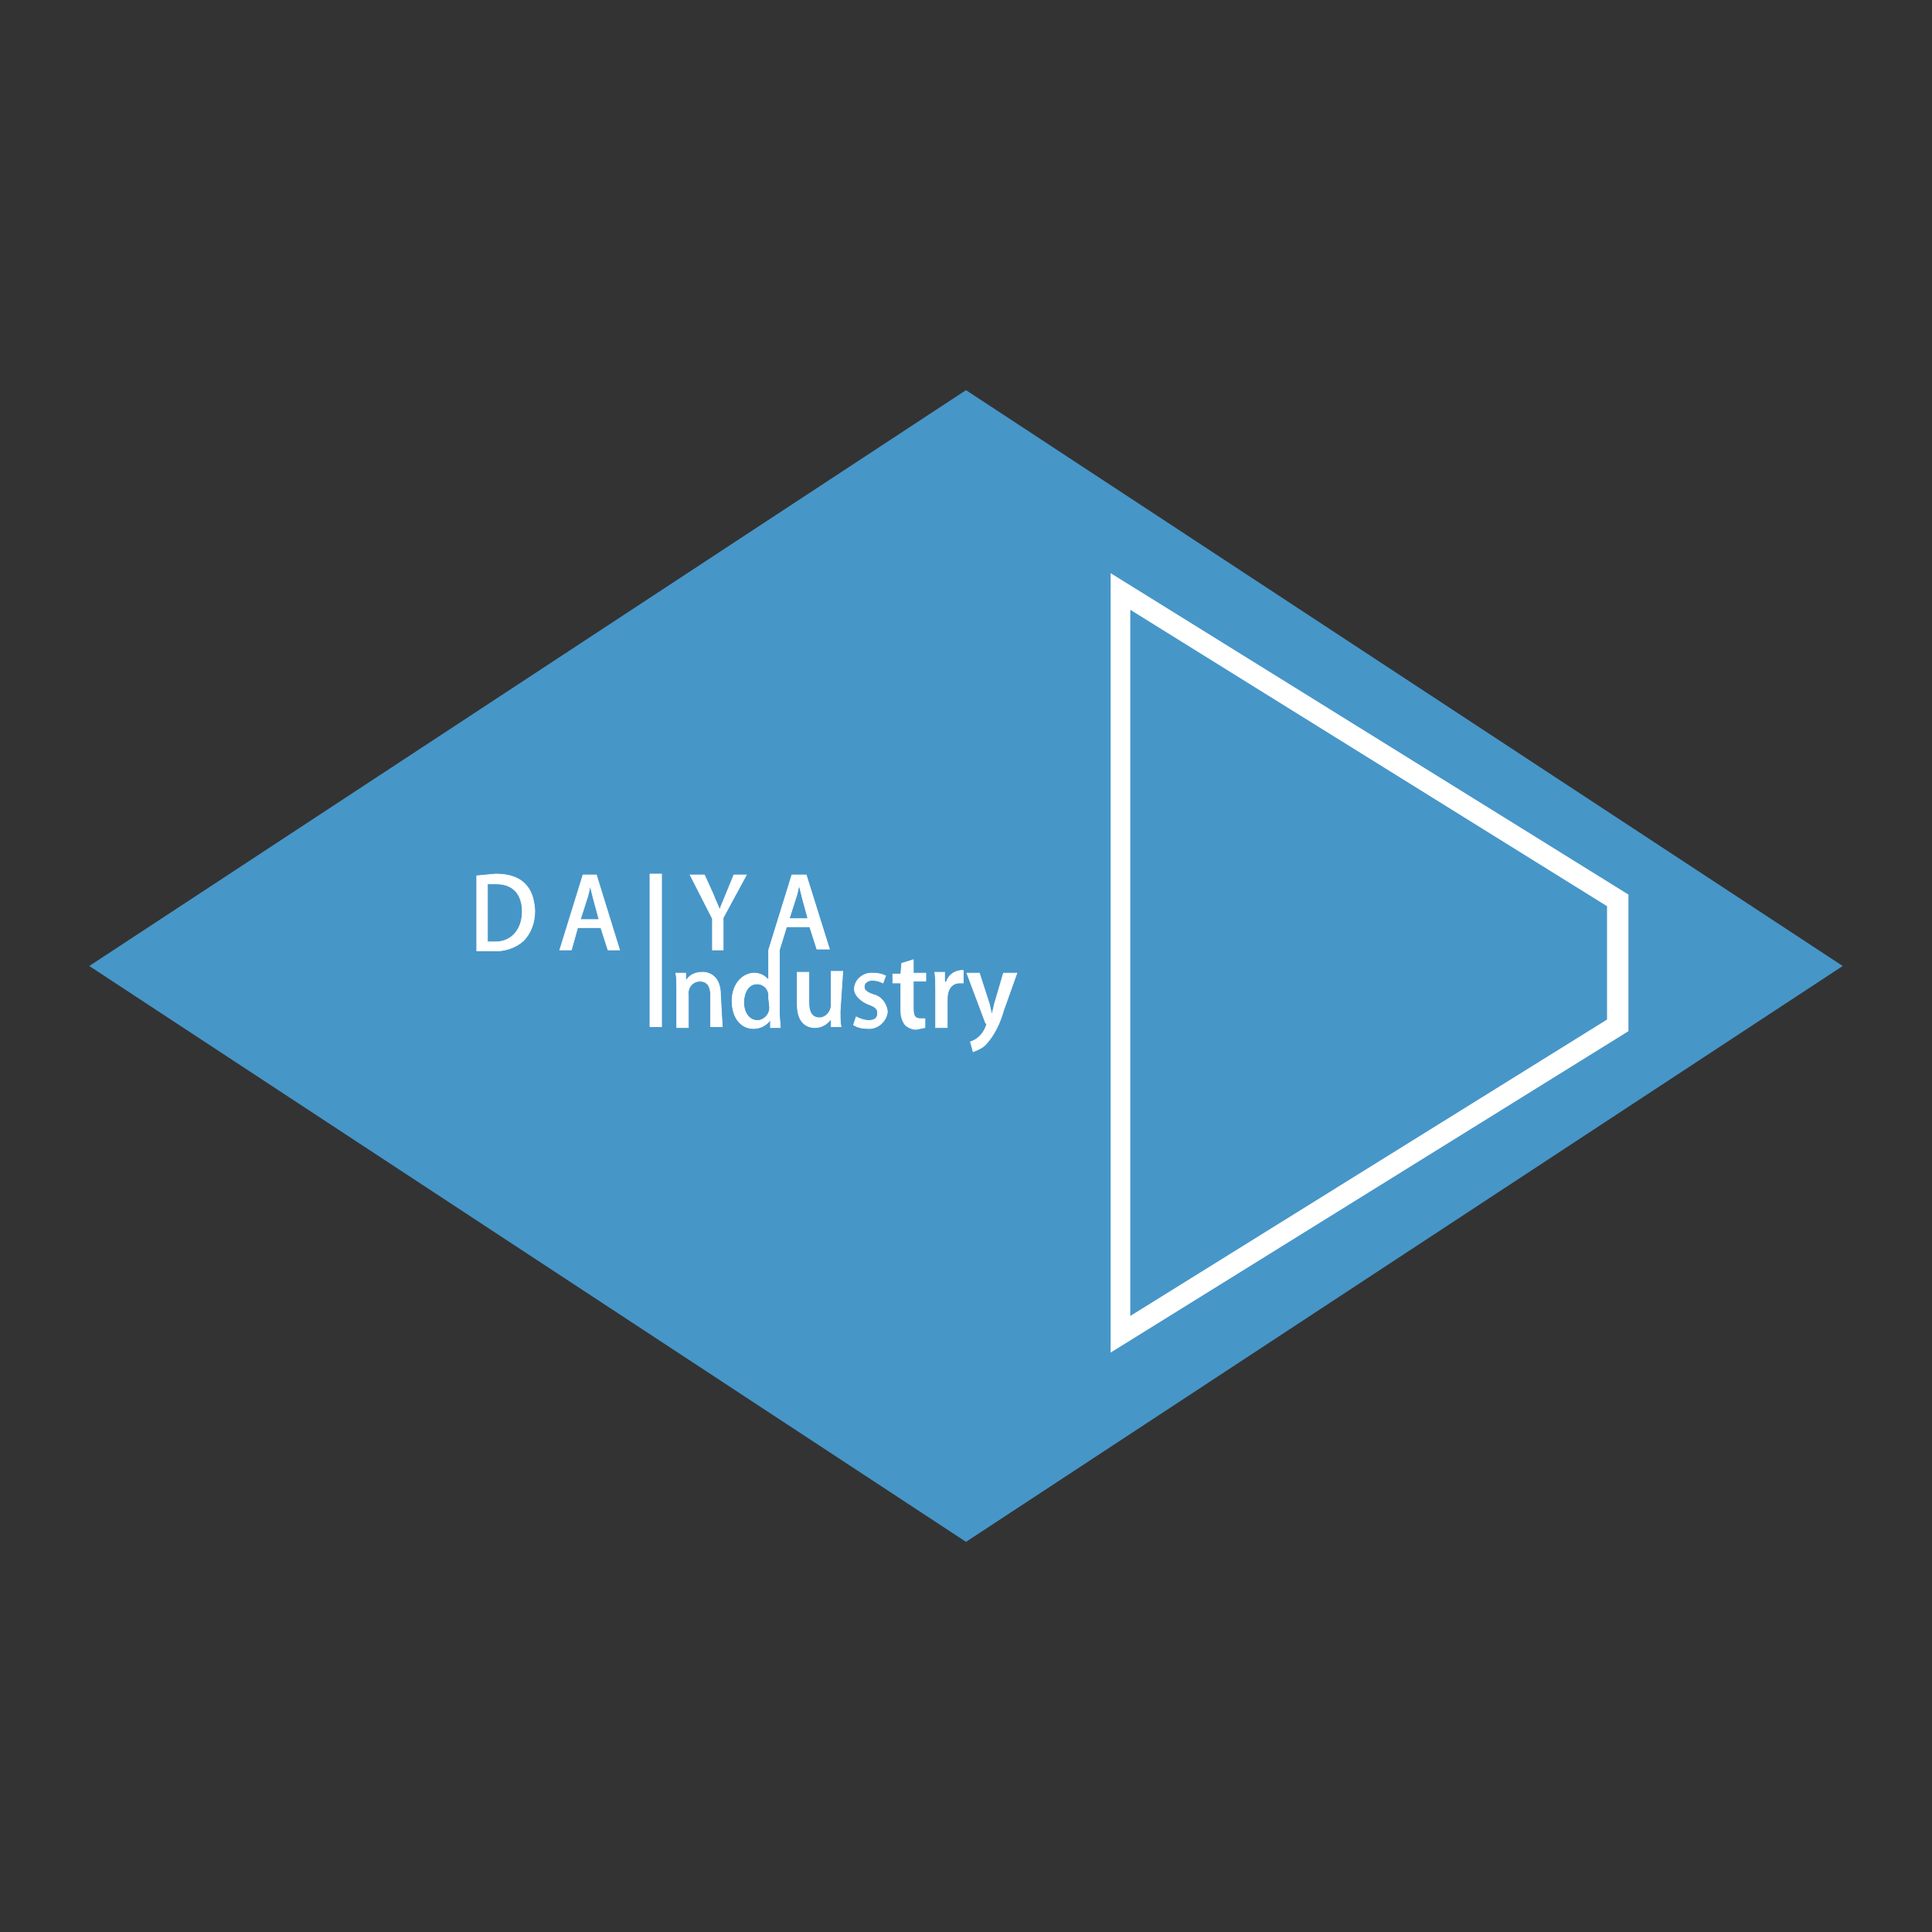 <?xml version="1.0" encoding="utf-8"?>
<!-- Generator: Adobe Illustrator 25.2.3, SVG Export Plug-In . SVG Version: 6.00 Build 0)  -->
<svg version="1.1" id="レイヤー_1" xmlns="http://www.w3.org/2000/svg" xmlns:xlink="http://www.w3.org/1999/xlink" x="0px"
	 y="0px" viewBox="0 0 216.4 216.4" style="enable-background:new 0 0 216.4 216.4;" xml:space="preserve">
<rect x="0" y="0" width="216.4" height="216.4" fill="#333333" stroke="none"/>
<style type="text/css">
	.st0{fill:#4796C8;}
	.st1{fill:#FFFFFF;}
	.st2{clip-path:url(#SVGID_2_);}
	.st3{fill:none;stroke:#FFFFFF;stroke-width:7.800000e-02;stroke-miterlimit:10;}
</style>
<g id="アートワーク_6" transform="translate(98.18 64.513)">
	<g id="グループ_141" transform="translate(-98.18 -64.513)">
		<path id="パス_1141" class="st0" d="M108.2,43.7L10,108.2l98.2,64.5l98.2-64.5L108.2,43.7z"/>
		<path id="パス_1142" class="st1" d="M124.4,151.5V64.2l58,36v15.3L124.4,151.5z M126.6,68.3v79.1l53.4-33.2v-12.7L126.6,68.3z"
			/>
		<g>
			<g>
				<defs>
					<rect id="SVGID_1_" x="10" y="43.7" width="196.4" height="129"/>
				</defs>
				<clipPath id="SVGID_2_">
					<use xlink:href="#SVGID_1_"  style="overflow:visible;"/>
				</clipPath>
				<g id="グループ_140" class="st2">
					<path id="パス_1143" class="st3" d="M55.5,97.9l-2.1,0.2v8.4h1.8c1.2,0.1,2.5-0.3,3.4-1.1c0.9-0.9,1.3-2.1,1.3-3.4l0,0
						C59.8,100.1,59.1,97.9,55.5,97.9z M55.5,105.5h-0.9V99h1c1.8,0,2.9,1.1,2.9,3.1S57.3,105.5,55.5,105.5z"/>
					<path id="パス_1144" class="st3" d="M65.3,98l-2.6,8.4H64l0.7-2.5h2.6l0.8,2.5h1.3L66.8,98C66.8,98,65.3,98,65.3,98z M65,103
						l0.7-2.2c0.2-0.5,0.3-1.1,0.4-1.6l0,0l0.4,1.6l0.6,2.2H65z"/>
					<path id="パス_1145" class="st3" d="M72.8,106.6v8.4h1.3v-7.7l0,0v-9.4h-1.3V106.6z"/>
					<path id="パス_1146" class="st3" d="M81.3,100.2l-0.7,1.7l0,0c-0.2-0.6-0.5-1.1-0.7-1.7l-1-2.2h-1.6l2.5,4.9v3.5H81v-3.6
						l2.6-4.8h-1.4L81.3,100.2z"/>
					<path id="パス_1147" class="st3" d="M90.3,98h-1.6l-2.6,8.4l0,0v3.4l0,0c-0.4-0.5-1-0.8-1.6-0.8c-1.3,0-2.5,1.2-2.5,3.1
						s1,3.1,2.4,3.1c0.8,0,1.5-0.4,1.9-1l0,0v0.9h1.1c0-0.4-0.1-1-0.1-1.6v-7.1l0.8-2.6h2.6l0.8,2.5h1.4L90.3,98z M86.2,112.7
						c0.1,0.8-0.5,1.5-1.2,1.6c-0.1,0-0.1,0-0.2,0c-0.9,0-1.5-0.9-1.5-2s0.5-2.1,1.5-2.1c0.8,0,1.4,0.7,1.3,1.5v0.1L86.2,112.7z
						 M88.4,102.9l0.7-2.2c0.2-0.5,0.3-1.1,0.4-1.6l0,0l0.4,1.6l0.6,2.2H88.4z"/>
					<path id="パス_1148" class="st3" d="M80.9,115h-1.3v-3.5c0-0.9-0.3-1.6-1.2-1.6c-0.8,0-1.4,0.7-1.3,1.5l0,0v3.7h-1.3v-4.4
						c0-0.6,0-1.2-0.1-1.7h1.1v0.9l0,0c0.4-0.7,1.1-1,1.9-1c0.9,0,2,0.6,2,2.5L80.9,115z"/>
					<path id="パス_1149" class="st3" d="M94.1,113.3c0,0.6,0,1.2,0.1,1.7h-1.1v-0.9l0,0c-0.4,0.6-1.1,1-1.8,1c-1,0-2-0.6-2-2.6
						v-3.6h1.3v3.4c0,1,0.3,1.7,1.2,1.7c0.7,0,1.3-0.7,1.3-1.4l0,0v-3.8h1.3L94.1,113.3z"/>
					<path id="パス_1150" class="st3" d="M98.9,110.1c-0.4-0.2-0.8-0.3-1.2-0.3c-0.5,0-0.9,0.3-0.9,0.7s0.2,0.6,1,0.9
						c0.9,0.2,1.5,1,1.6,1.9c-0.1,1.1-1.1,2-2.2,1.9l0,0c-0.6,0-1.1-0.1-1.6-0.4l0.3-0.9c0.4,0.2,0.9,0.4,1.4,0.4c0.7,0,1-0.3,1-0.8
						s-0.2-0.7-1-1s-1.6-1-1.6-1.7c0-1,0.9-1.8,1.9-1.8c0.1,0,0.1,0,0.2,0c0.5,0,1,0.1,1.4,0.3L98.9,110.1z"/>
					<path id="パス_1151" class="st3" d="M101,107.9l1.3-0.4v1.5h1.4v0.9h-1.4v3.1c0,0.8,0.2,1.1,0.8,1.1h0.5v1l-1,0.2
						c-0.4,0-0.9-0.2-1.2-0.5c-0.4-0.5-0.5-1.1-0.5-1.6v-3.1H100v-1h0.9L101,107.9z"/>
					<path id="パス_1152" class="st3" d="M107.9,110.1h-0.4c-0.9,0-1.4,0.7-1.4,1.8v3.2h-1.3v-4.3c0-0.6,0-1.3-0.1-1.9h1.1v1.1
						h0.2c0.2-0.7,0.8-1.2,1.6-1.3h0.3V110.1z"/>
					<path id="パス_1153" class="st3" d="M113.9,109l-1.5,4.2c-0.4,1.4-1,2.7-2,3.8c-0.4,0.4-0.9,0.6-1.4,0.8l-0.3-1.1
						c0.9-0.3,1.5-1,1.8-1.9c0-0.1,0-0.2-0.1-0.2l-2.1-5.6h1.4l1.1,3.4l0.3,1.3l0,0l0.3-1.3l1-3.4C112.4,109,113.9,109,113.9,109z"
						/>
					<path id="パス_1154" class="st1" d="M90.3,98h-1.6l-2.6,8.4l0,0v3.4l0,0c-0.4-0.5-1-0.8-1.6-0.8c-1.3,0-2.5,1.2-2.5,3.1
						s1,3.1,2.4,3.1c0.8,0,1.5-0.4,1.9-1l0,0v0.9h1.1c0-0.4-0.1-1-0.1-1.6v-7.1l0.8-2.6h2.6l0.8,2.5h1.4L90.3,98z M86.2,112.7
						c0.1,0.8-0.5,1.5-1.2,1.6c-0.1,0-0.1,0-0.2,0c-0.9,0-1.5-0.9-1.5-2s0.5-2.1,1.5-2.1c0.8,0,1.4,0.7,1.3,1.5v0.1L86.2,112.7z
						 M88.4,102.9l0.7-2.2c0.2-0.5,0.3-1.1,0.4-1.6l0,0l0.4,1.6l0.6,2.2H88.4z"/>
					<path id="パス_1155" class="st1" d="M55.5,97.9l-2.1,0.2v8.4h1.8c1.2,0.1,2.5-0.3,3.4-1.1c0.9-0.9,1.3-2.1,1.3-3.4l0,0
						C59.8,100.1,59.1,97.9,55.5,97.9 M55.5,105.5h-0.9V99h1c1.8,0,2.9,1.1,2.9,3.1S57.3,105.5,55.5,105.5"/>
					<path id="パス_1156" class="st1" d="M65.3,98l-2.6,8.4H64l0.7-2.5h2.6l0.8,2.5h1.3L66.8,98C66.8,98,65.3,98,65.3,98z M65,103
						l0.7-2.2c0.2-0.5,0.3-1.1,0.4-1.6l0,0l0.4,1.6l0.6,2.2H65z"/>
					<path id="パス_1157" class="st1" d="M72.8,106.6v8.4h1.3v-7.7l0,0v-9.4h-1.3V106.6z"/>
					<path id="パス_1158" class="st1" d="M81.3,100.2l-0.7,1.7l0,0c-0.2-0.6-0.5-1.1-0.7-1.7l-1-2.2h-1.6l2.5,4.9v3.5H81v-3.6
						l2.6-4.8h-1.4L81.3,100.2z"/>
					<path id="パス_1159" class="st1" d="M90.3,98h-1.6l-2.6,8.4l0,0v3.4l0,0c-0.4-0.5-1-0.8-1.6-0.8c-1.3,0-2.5,1.2-2.5,3.1
						s1,3.1,2.4,3.1c0.8,0,1.5-0.4,1.9-1l0,0v0.9h1.1c0-0.4-0.1-1-0.1-1.6v-7.1l0.8-2.6h2.6l0.8,2.5h1.4L90.3,98z M86.2,112.7
						c0.1,0.8-0.5,1.5-1.2,1.6c-0.1,0-0.1,0-0.2,0c-0.9,0-1.5-0.9-1.5-2s0.5-2.1,1.5-2.1c0.8,0,1.4,0.7,1.3,1.5v0.1L86.2,112.7z
						 M88.4,102.9l0.7-2.2c0.2-0.5,0.3-1.1,0.4-1.6l0,0l0.4,1.6l0.6,2.2H88.4z"/>
					<path id="パス_1160" class="st1" d="M80.9,115h-1.3v-3.5c0-0.9-0.3-1.6-1.2-1.6c-0.8,0-1.4,0.7-1.3,1.5l0,0v3.7h-1.3v-4.4
						c0-0.6,0-1.2-0.1-1.7h1.1v0.9l0,0c0.4-0.7,1.1-1,1.9-1c0.9,0,2,0.6,2,2.5L80.9,115z"/>
					<path id="パス_1161" class="st1" d="M94.1,113.3c0,0.6,0,1.2,0.1,1.7h-1.1v-0.9l0,0c-0.4,0.6-1.1,1-1.8,1c-1,0-2-0.6-2-2.6
						v-3.6h1.3v3.4c0,1,0.3,1.7,1.2,1.7c0.7,0,1.3-0.7,1.3-1.4l0,0v-3.8h1.3L94.1,113.3z"/>
					<path id="パス_1162" class="st1" d="M98.9,110.1c-0.4-0.2-0.8-0.3-1.2-0.3c-0.5,0-0.9,0.3-0.9,0.7s0.2,0.6,1,0.9
						c0.9,0.2,1.5,1,1.6,1.9c-0.1,1.1-1.1,2-2.2,1.9l0,0c-0.6,0-1.1-0.1-1.6-0.4l0.3-0.9c0.4,0.2,0.9,0.4,1.4,0.4c0.7,0,1-0.3,1-0.8
						s-0.2-0.7-1-1s-1.6-1-1.6-1.7c0-1,0.9-1.8,1.9-1.8c0.1,0,0.1,0,0.2,0c0.5,0,1,0.1,1.4,0.3L98.9,110.1z"/>
					<path id="パス_1163" class="st1" d="M101,107.9l1.3-0.4v1.5h1.4v0.9h-1.4v3.1c0,0.8,0.2,1.1,0.8,1.1h0.5v1l-1,0.2
						c-0.4,0-0.9-0.2-1.2-0.5c-0.4-0.5-0.5-1.1-0.5-1.6v-3.1H100v-1h0.9L101,107.9z"/>
					<path id="パス_1164" class="st1" d="M107.9,110.1h-0.4c-0.9,0-1.4,0.7-1.4,1.8v3.2h-1.3v-4.3c0-0.6,0-1.3-0.1-1.9h1.1v1.1
						h0.2c0.2-0.7,0.8-1.2,1.6-1.3h0.3V110.1z"/>
					<path id="パス_1165" class="st1" d="M113.9,109l-1.5,4.2c-0.4,1.4-1,2.7-2,3.8c-0.4,0.4-0.9,0.6-1.4,0.8l-0.3-1.1
						c0.9-0.3,1.5-1,1.8-1.9c0-0.1,0-0.2-0.1-0.2l-2.1-5.6h1.4l1.1,3.4l0.3,1.3l0,0l0.3-1.3l1-3.4C112.4,109,113.9,109,113.9,109z"
						/>
				</g>
			</g>
		</g>
	</g>
</g>
</svg>
